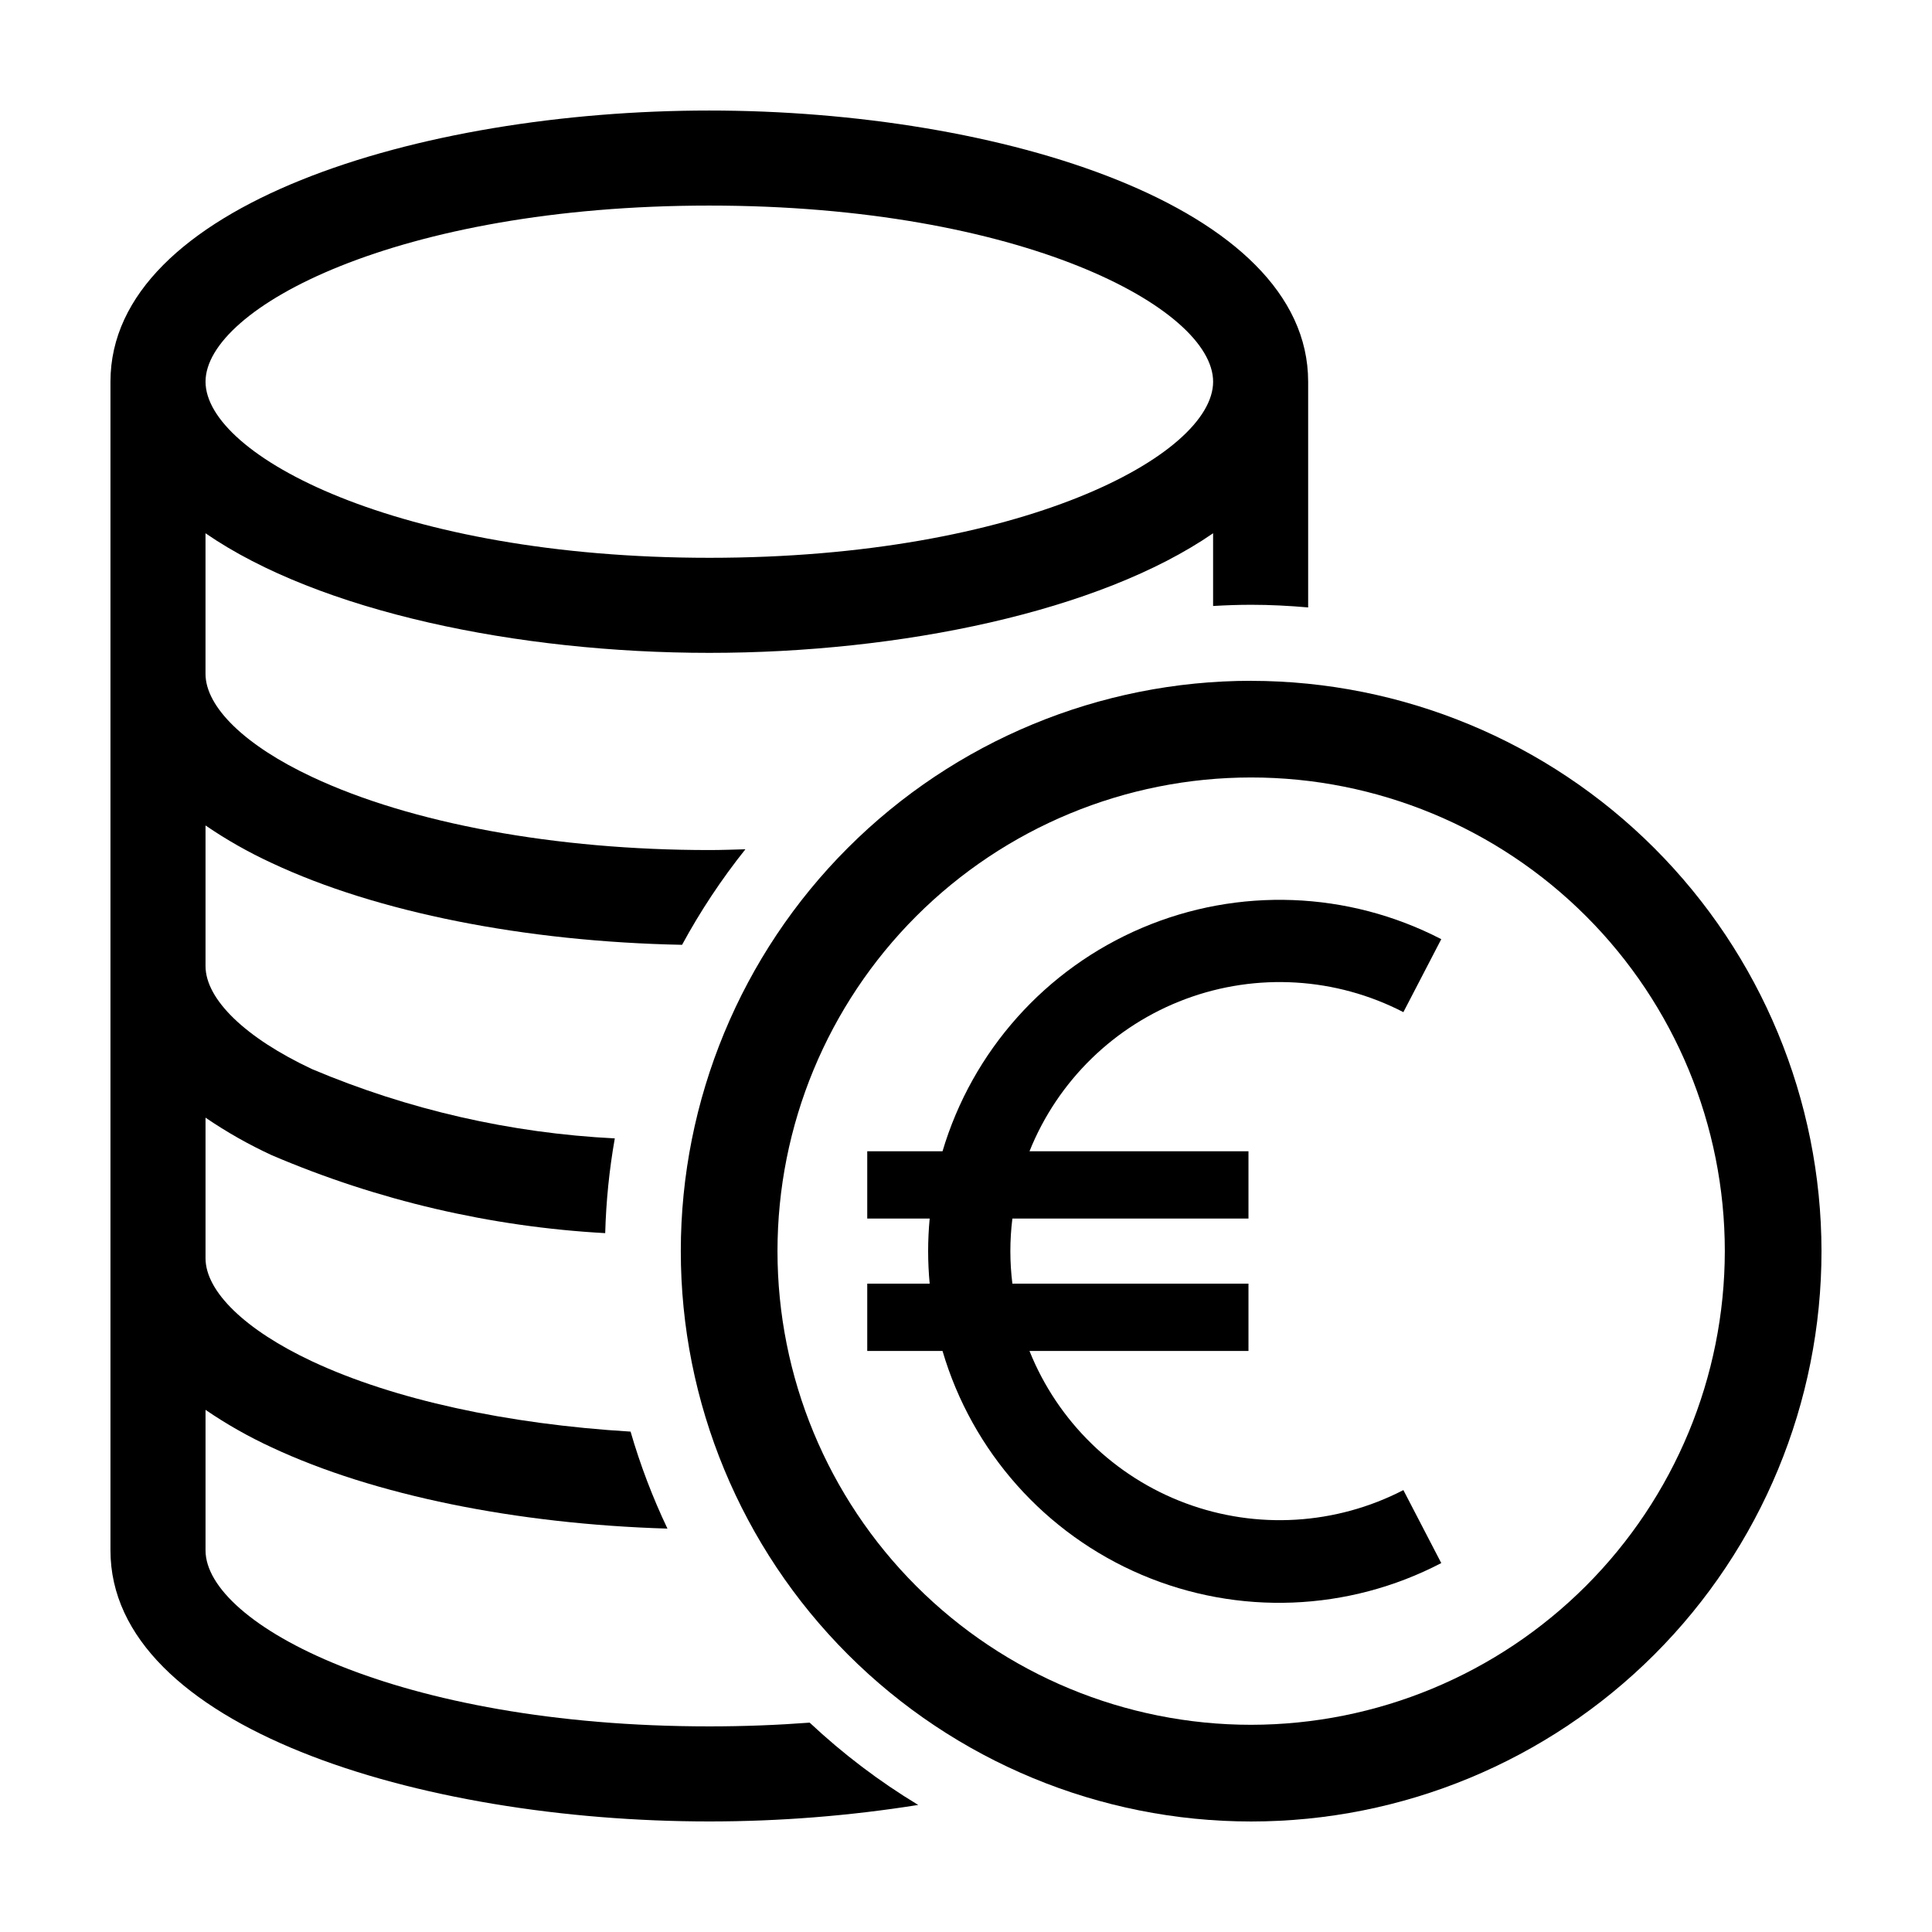 <?xml version="1.0" encoding="UTF-8"?>
<!-- Uploaded to: ICON Repo, www.svgrepo.com, Generator: ICON Repo Mixer Tools -->
<svg fill="#000000" width="800px" height="800px" version="1.1" viewBox="144 144 512 512" xmlns="http://www.w3.org/2000/svg">
 <g>
  <path d="m475.57 324.42c-40.086 0-78.531 15.926-106.88 44.27s-44.27 66.789-44.27 106.88c0 40.086 15.926 78.527 44.27 106.87 28.344 28.348 66.789 44.27 106.88 44.27 40.086 0 78.527-15.922 106.88-44.27 28.344-28.344 44.266-66.785 44.266-106.87-0.043-40.074-15.98-78.492-44.316-106.82-28.336-28.336-66.754-44.273-106.82-44.32zm0 276.67c-33.293 0-65.219-13.223-88.762-36.766-23.539-23.539-36.766-55.469-36.766-88.758 0-33.293 13.227-65.223 36.766-88.762 23.543-23.539 55.469-36.766 88.762-36.766 33.293 0 65.219 13.227 88.758 36.766 23.543 23.539 36.766 55.469 36.766 88.762-0.035 33.277-13.273 65.184-36.805 88.719-23.531 23.531-55.438 36.77-88.719 36.805z"/>
  <path d="m515.91 412.23 10.039-19.34c-24.668-12.766-53.746-13.863-79.309-2.992s-44.945 32.578-52.863 59.203h-19.949v17.828h16.543c-0.262 2.852-0.406 5.731-0.406 8.629s0.145 5.777 0.406 8.633h-16.543v17.828h19.949c7.84 26.68 27.215 48.449 52.805 59.332 25.594 10.883 54.711 9.738 79.367-3.121l-10.039-19.34c-17.883 9.242-38.836 10.508-57.699 3.488-18.867-7.019-33.895-21.676-41.387-40.359h58.035v-17.828h-62.566c-0.715-5.731-0.715-11.531 0-17.262h62.566v-17.828h-58.031c7.488-18.684 22.516-33.34 41.383-40.359 18.863-7.019 39.816-5.754 57.699 3.488z"/>
  <path d="m331.98 626.7c18.539 0.004 37.051-1.457 55.355-4.371-10.324-6.242-19.969-13.555-28.766-21.812-8.453 0.637-17.309 0.992-26.59 0.992-82.719 0-133.51-27.172-133.51-46.652v-37.234c5.57 3.809 11.453 7.144 17.582 9.969 26.98 12.625 64.703 20.301 104.83 21.504-3.945-8.289-7.215-16.887-9.773-25.703-32.695-1.977-62.703-8.469-84.379-18.613-17.695-8.289-28.262-18.508-28.262-27.336v-37.254c5.57 3.805 11.453 7.141 17.582 9.965 28.02 11.973 57.914 18.961 88.336 20.641 0.23-8.422 1.078-16.812 2.543-25.109-27.598-1.383-54.742-7.59-80.199-18.344-17.695-8.289-28.262-18.508-28.262-27.336v-37.25c5.566 3.805 11.441 7.133 17.562 9.957 27.82 13.07 67.117 20.859 108.73 21.672v-0.004c4.836-8.918 10.453-17.387 16.781-25.316-3.184 0.086-6.352 0.207-9.57 0.207-40.695 0-79.047-7.055-105.25-19.367-17.695-8.285-28.258-18.504-28.258-27.336v-37.25c30.129 20.777 82.859 31.695 133.51 31.695s103.38-10.918 133.51-31.695v19.273c3.336-0.195 6.691-0.32 10.078-0.32 5.098 0 10.129 0.266 15.113 0.703v-59.84c-0.02-46.664-81.773-71.844-158.7-71.844s-158.68 25.18-158.7 71.844v309.72c0.004 46.664 81.766 71.844 158.7 71.844zm0-428.22c82.719 0 133.51 27.184 133.51 46.672 0 19.488-50.789 46.672-133.51 46.672-82.719-0.004-133.51-27.184-133.51-46.672 0-19.488 50.789-46.672 133.51-46.672z"/>
 </g>
</svg>